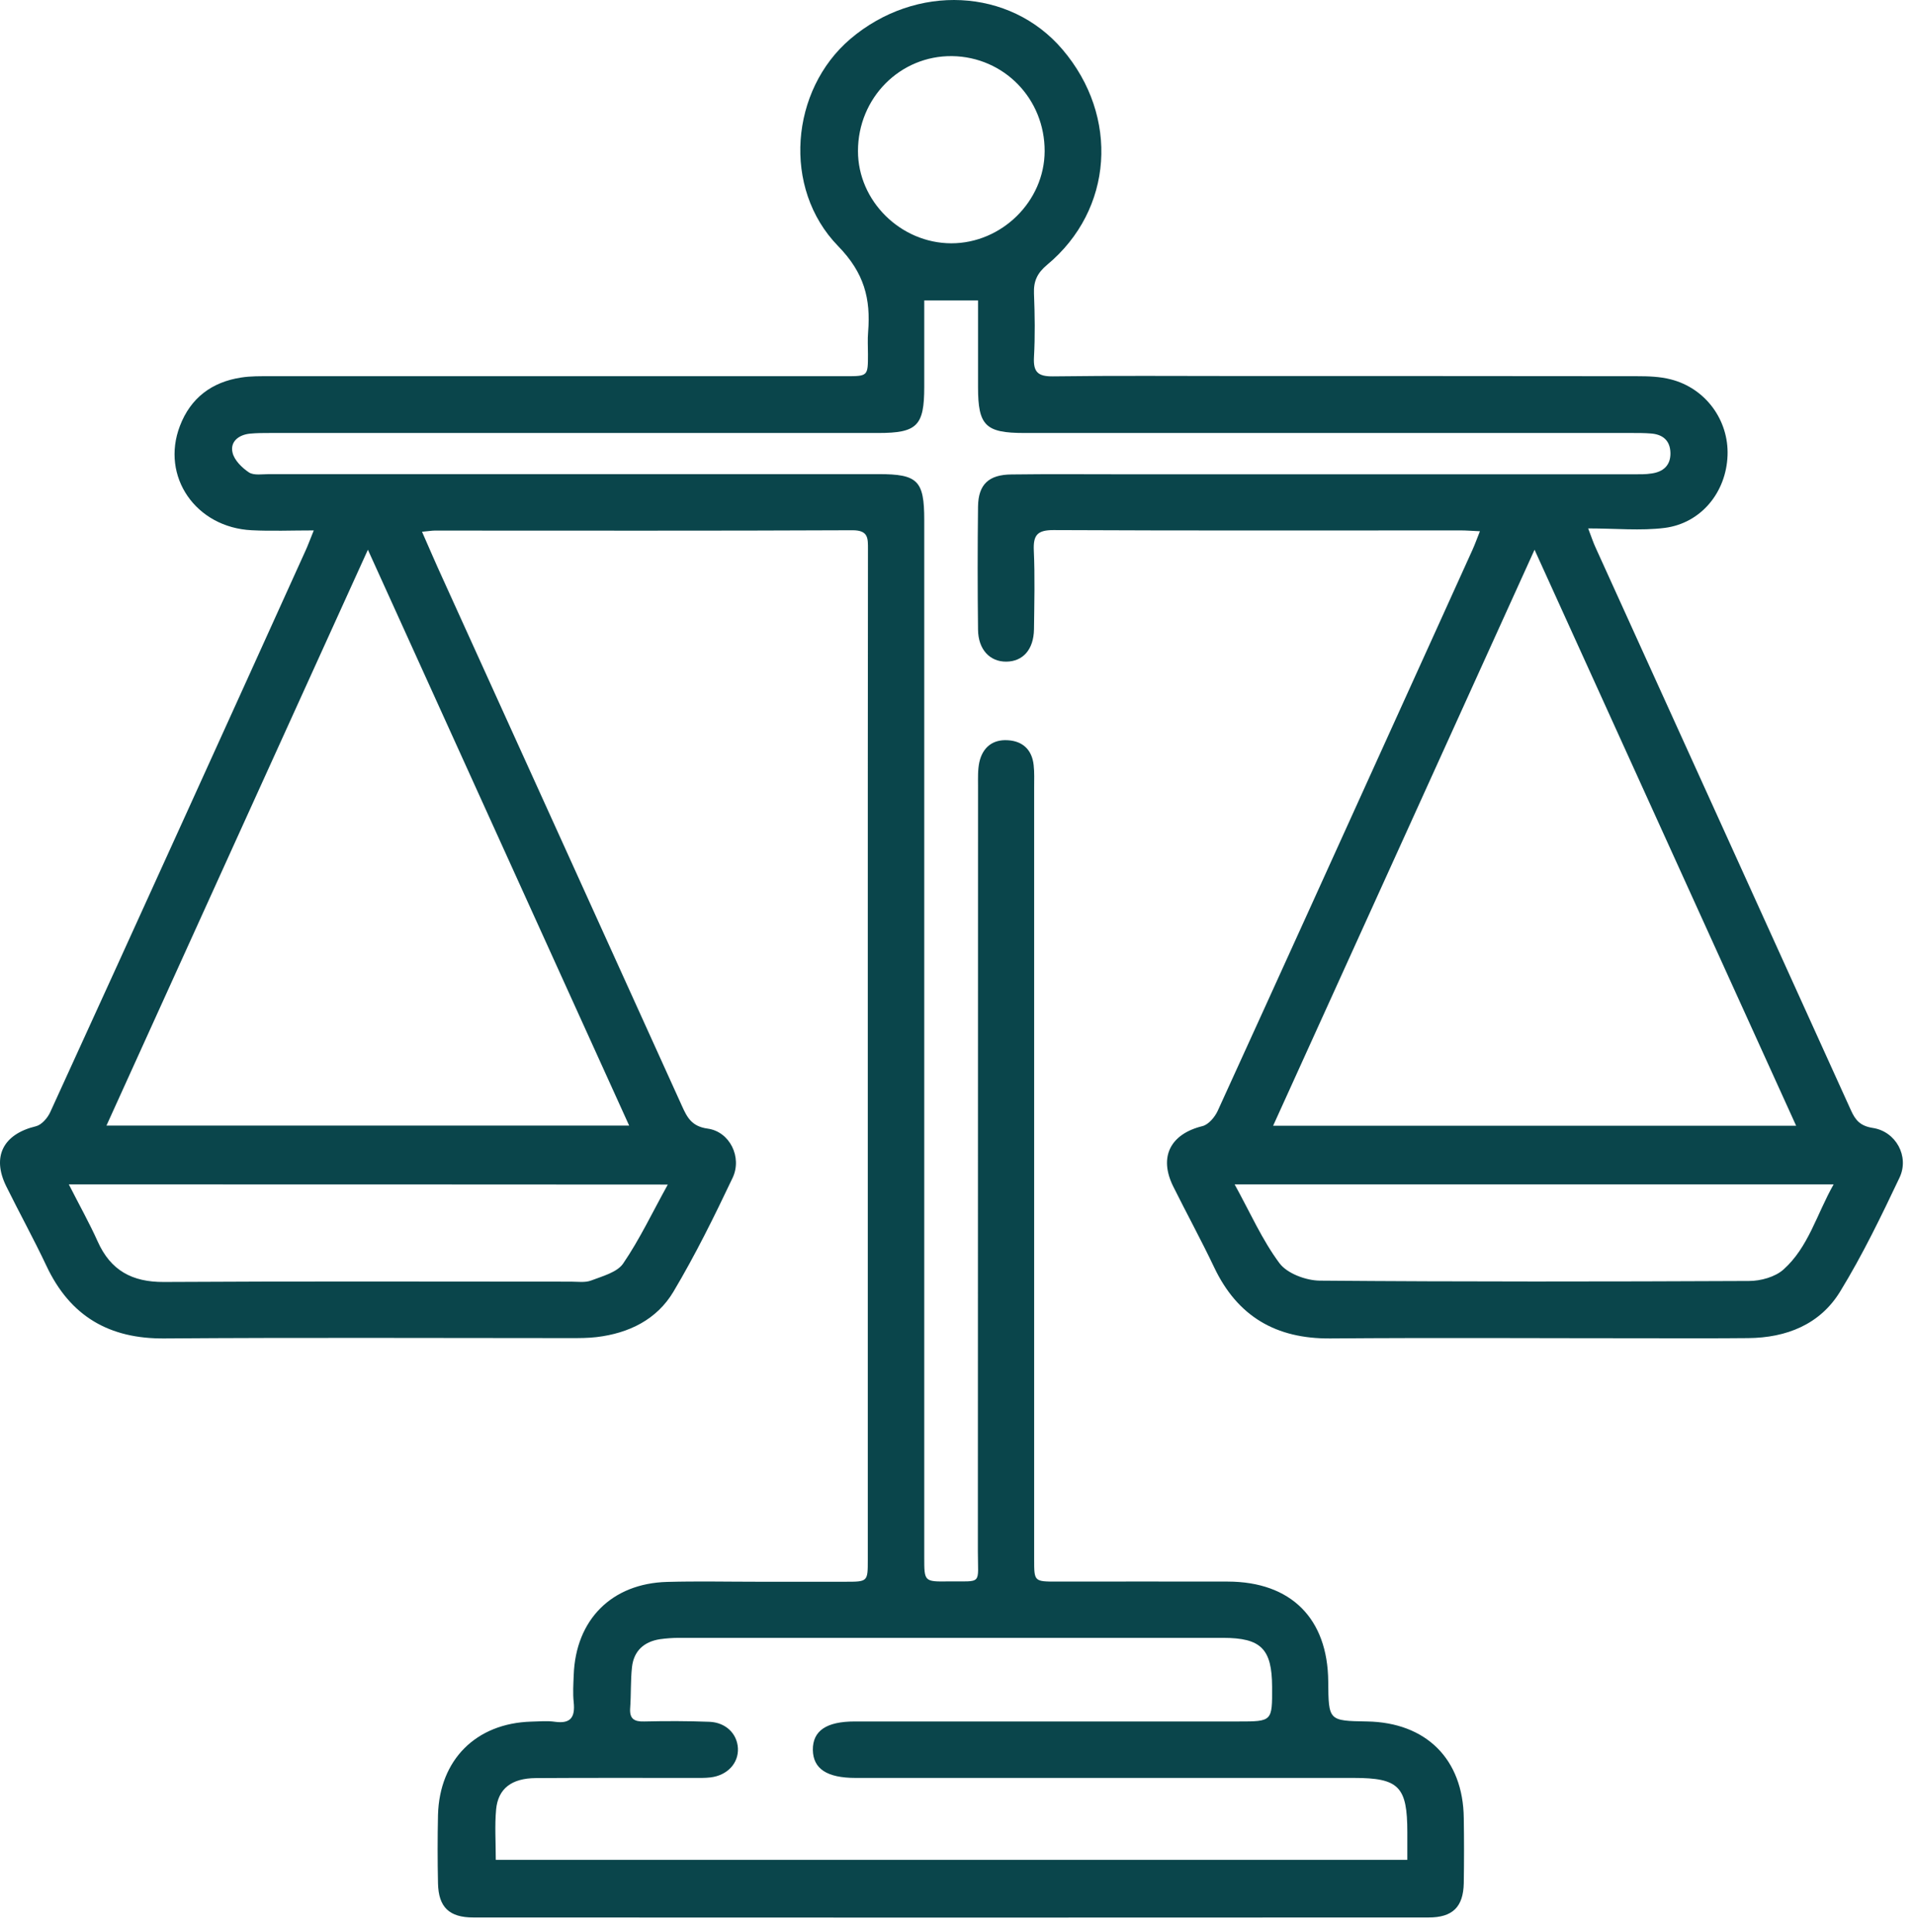 <svg xmlns="http://www.w3.org/2000/svg" width="115" height="116" viewBox="0 0 115 116" fill="none"><path d="M25.343 31.93C25.793 32.95 26.163 33.82 26.563 34.69C31.363 45.26 36.163 55.84 40.953 66.41C41.263 67.1 41.543 67.64 42.493 67.77C43.823 67.95 44.583 69.49 43.993 70.73C42.893 73.05 41.753 75.36 40.443 77.56C39.443 79.24 37.763 80.06 35.823 80.29C35.313 80.35 34.793 80.35 34.283 80.35C26.163 80.35 18.033 80.31 9.913 80.37C6.553 80.41 4.203 79.03 2.783 76C2.023 74.39 1.163 72.83 0.373 71.23C-0.507 69.44 0.203 68.1 2.153 67.63C2.493 67.55 2.853 67.14 3.013 66.79C5.753 60.81 8.473 54.82 11.193 48.84C13.573 43.6 15.953 38.36 18.323 33.12C18.493 32.76 18.623 32.38 18.843 31.85C17.493 31.85 16.303 31.9 15.123 31.84C11.753 31.68 9.643 28.61 10.803 25.58C11.443 23.9 12.713 22.94 14.483 22.67C15.053 22.58 15.643 22.59 16.223 22.59C27.743 22.59 39.253 22.59 50.773 22.59C52.123 22.59 52.123 22.59 52.123 21.27C52.123 20.82 52.093 20.38 52.133 19.93C52.293 17.94 51.903 16.39 50.333 14.78C46.943 11.3 47.473 5.4 51.063 2.34C55.003 -1.01 60.653 -0.73 63.803 2.97C67.233 6.99 66.853 12.6 62.883 15.9C62.283 16.4 62.063 16.89 62.093 17.63C62.143 18.9 62.163 20.17 62.093 21.43C62.043 22.33 62.313 22.61 63.233 22.6C66.933 22.55 70.633 22.58 74.333 22.58C82.323 22.58 90.303 22.58 98.293 22.59C98.973 22.59 99.673 22.61 100.333 22.78C102.423 23.31 103.823 25.23 103.743 27.35C103.663 29.56 102.153 31.42 99.963 31.7C98.523 31.88 97.033 31.73 95.373 31.73C95.583 32.28 95.683 32.59 95.823 32.89C100.933 44.15 106.053 55.41 111.153 66.67C111.423 67.27 111.713 67.61 112.463 67.73C113.853 67.94 114.673 69.44 114.073 70.71C112.973 73.03 111.853 75.35 110.513 77.54C109.303 79.53 107.283 80.33 104.983 80.35C103.033 80.37 101.073 80.36 99.123 80.36C92.713 80.36 86.303 80.32 79.893 80.37C76.633 80.4 74.313 79.05 72.913 76.1C72.133 74.46 71.263 72.87 70.453 71.24C69.573 69.46 70.293 68.09 72.213 67.62C72.573 67.53 72.953 67.08 73.123 66.71C76.793 58.67 80.443 50.62 84.093 42.57C85.533 39.39 86.983 36.21 88.423 33.02C88.573 32.69 88.693 32.35 88.873 31.9C88.393 31.88 88.063 31.85 87.733 31.85C79.573 31.85 71.423 31.87 63.263 31.83C62.283 31.83 62.043 32.14 62.083 33.06C62.153 34.63 62.113 36.21 62.093 37.79C62.073 39 61.433 39.72 60.433 39.73C59.443 39.74 58.743 39 58.733 37.81C58.703 35.34 58.703 32.87 58.733 30.41C58.753 29.09 59.373 28.5 60.743 28.49C62.973 28.46 65.203 28.48 67.423 28.48C77.633 28.48 87.853 28.48 98.063 28.48C98.443 28.48 98.823 28.49 99.193 28.43C99.883 28.33 100.333 27.94 100.313 27.19C100.293 26.44 99.843 26.08 99.133 26.03C98.763 26 98.393 26 98.013 26C85.843 26 73.683 26 61.513 26C59.183 26 58.733 25.56 58.733 23.25C58.733 21.54 58.733 19.83 58.733 18.04C57.663 18.04 56.653 18.04 55.503 18.04C55.503 19.77 55.503 21.5 55.503 23.24C55.503 25.57 55.073 26 52.743 26C40.573 26 28.413 26 16.243 26C15.833 26 15.413 26 15.003 26.04C14.333 26.11 13.813 26.52 13.963 27.17C14.063 27.63 14.533 28.09 14.953 28.37C15.253 28.56 15.753 28.47 16.163 28.47C28.363 28.47 40.563 28.47 52.763 28.47C55.113 28.47 55.503 28.86 55.503 31.22C55.503 51.99 55.503 72.76 55.503 93.53C55.503 94.96 55.503 94.98 56.943 94.96C59.023 94.94 58.723 95.2 58.723 93.15C58.733 77.83 58.723 62.51 58.733 47.19C58.733 46.71 58.713 46.22 58.813 45.76C59.013 44.88 59.613 44.39 60.523 44.45C61.413 44.5 61.973 45.02 62.073 45.94C62.123 46.38 62.103 46.83 62.103 47.27C62.103 62.73 62.103 78.18 62.103 93.64C62.103 94.96 62.103 94.97 63.453 94.97C66.883 94.97 70.303 94.96 73.733 94.97C77.533 94.98 79.733 97.19 79.763 100.97C79.783 103.33 79.783 103.33 82.093 103.37C85.643 103.43 87.863 105.63 87.903 109.17C87.923 110.47 87.923 111.78 87.903 113.08C87.873 114.51 87.233 115.14 85.793 115.14C66.673 115.15 47.543 115.15 28.423 115.14C26.973 115.14 26.333 114.52 26.303 113.09C26.273 111.72 26.273 110.35 26.303 108.98C26.393 105.67 28.583 103.48 31.893 103.38C32.373 103.37 32.863 103.32 33.333 103.39C34.283 103.52 34.543 103.1 34.453 102.22C34.393 101.68 34.433 101.12 34.453 100.58C34.573 97.26 36.733 95.08 40.063 94.99C41.883 94.94 43.693 94.98 45.513 94.98C47.263 94.98 49.013 94.98 50.753 94.98C52.113 94.98 52.113 94.98 52.113 93.66C52.113 81.8 52.113 69.94 52.113 58.08C52.113 49.72 52.113 41.35 52.123 32.99C52.123 32.32 52.153 31.84 51.193 31.84C42.833 31.88 34.463 31.86 26.103 31.86C25.923 31.86 25.723 31.9 25.343 31.93ZM22.093 33.01C16.783 44.7 11.613 56.08 6.393 67.59C16.933 67.59 27.283 67.59 37.783 67.59C32.563 56.09 27.393 44.7 22.093 33.01ZM107.863 67.6C102.613 56.04 97.443 44.66 92.153 33.01C86.853 44.7 81.673 56.1 76.453 67.6C86.983 67.6 97.323 67.6 107.863 67.6ZM84.513 111.68C84.513 111.05 84.513 110.54 84.513 110.03C84.513 107.28 84.013 106.76 81.293 106.76C71.323 106.76 61.353 106.76 51.383 106.76C49.653 106.76 48.833 106.21 48.813 105.08C48.803 103.93 49.623 103.37 51.333 103.37C59.013 103.37 66.683 103.37 74.363 103.37C76.403 103.37 76.403 103.37 76.393 101.29C76.383 99.01 75.733 98.35 73.443 98.35C62.543 98.35 51.653 98.35 40.753 98.35C40.383 98.35 40.003 98.38 39.633 98.43C38.673 98.58 38.063 99.13 37.953 100.1C37.863 100.91 37.903 101.74 37.843 102.56C37.793 103.21 38.083 103.39 38.693 103.37C39.993 103.34 41.293 103.34 42.603 103.39C43.583 103.43 44.263 104.1 44.313 104.97C44.363 105.87 43.683 106.61 42.663 106.73C42.323 106.77 41.983 106.76 41.633 106.76C38.483 106.76 35.333 106.75 32.173 106.77C30.723 106.78 29.913 107.4 29.793 108.65C29.703 109.63 29.773 110.62 29.773 111.68C48.013 111.68 66.193 111.68 84.513 111.68ZM4.133 71.12C4.763 72.36 5.363 73.43 5.863 74.54C6.643 76.29 7.933 76.99 9.843 76.98C17.993 76.93 26.143 76.96 34.283 76.96C34.693 76.96 35.143 77.03 35.503 76.89C36.183 76.63 37.063 76.4 37.423 75.87C38.413 74.42 39.173 72.81 40.103 71.13C28.033 71.12 16.203 71.12 4.133 71.12ZM74.143 71.12C75.073 72.81 75.793 74.45 76.833 75.85C77.293 76.47 78.423 76.89 79.253 76.9C87.843 76.97 96.443 76.96 105.033 76.92C105.733 76.92 106.603 76.68 107.103 76.23C108.603 74.89 109.093 72.92 110.113 71.12C98.043 71.12 86.203 71.12 74.143 71.12ZM57.123 14.61C60.163 14.61 62.723 12.08 62.733 9.08C62.743 5.93 60.293 3.42 57.183 3.37C54.053 3.33 51.523 5.88 51.523 9.07C51.523 12.07 54.083 14.6 57.123 14.61Z" fill="#0A454B"></path></svg>